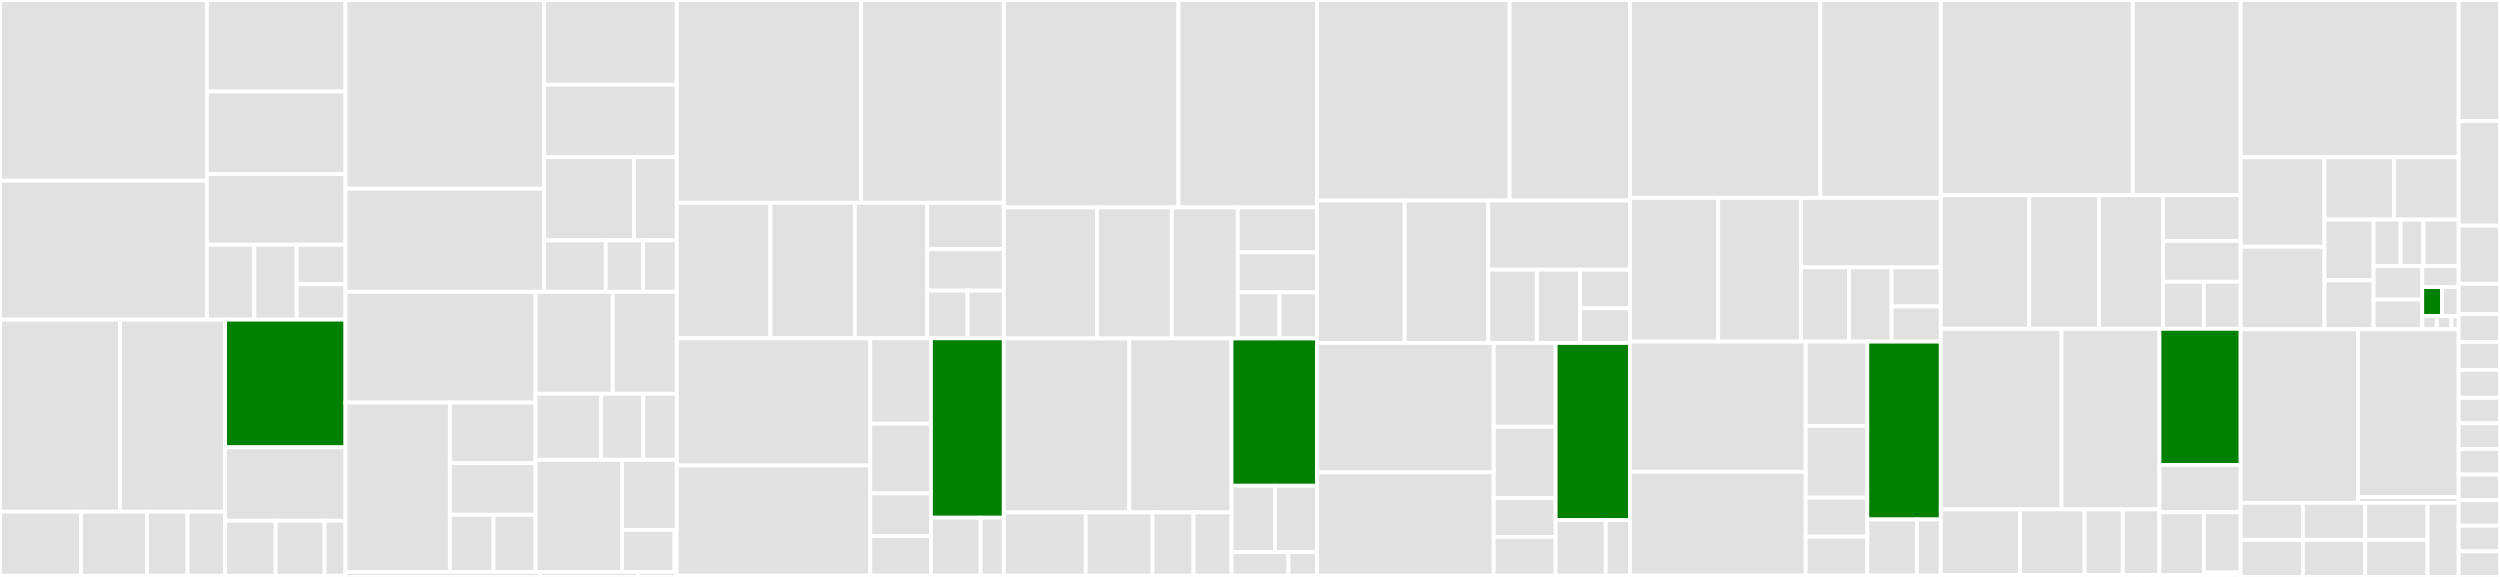 <svg baseProfile="full" width="650" height="150" viewBox="0 0 650 150" version="1.1"
xmlns="http://www.w3.org/2000/svg" xmlns:ev="http://www.w3.org/2001/xml-events"
xmlns:xlink="http://www.w3.org/1999/xlink">

<rect x="0" y="0" width="650" height="150" fill="#333333" stroke="none"/>

<style>rect.s{mask:url(#mask);}</style>
<defs>
  <pattern id="white" width="4" height="4" patternUnits="userSpaceOnUse" patternTransform="rotate(45)">
    <rect width="2" height="2" transform="translate(0,0)" fill="white"></rect>
  </pattern>
  <mask id="mask">
    <rect x="0" y="0" width="100%" height="100%" fill="url(#white)"></rect>
  </mask>
</defs>

<rect x="0" y="0" width="53.786" height="46.985" fill="#e1e1e1" stroke="white" stroke-width="1" class=" tooltipped" data-content="helper/impls/helper-impl-17/src/main/java/com/linkedin/avroutil1/compatibility/avro17/codec/BinaryDecoder.java"><title>helper/impls/helper-impl-17/src/main/java/com/linkedin/avroutil1/compatibility/avro17/codec/BinaryDecoder.java</title></rect>
<rect x="0" y="46.985" width="53.786" height="36.115" fill="#e1e1e1" stroke="white" stroke-width="1" class=" tooltipped" data-content="helper/impls/helper-impl-17/src/main/java/com/linkedin/avroutil1/compatibility/avro17/codec/CompatibleJsonDecoder.java"><title>helper/impls/helper-impl-17/src/main/java/com/linkedin/avroutil1/compatibility/avro17/codec/CompatibleJsonDecoder.java</title></rect>
<rect x="53.786" y="0" width="36.04" height="23.794" fill="#e1e1e1" stroke="white" stroke-width="1" class=" tooltipped" data-content="helper/impls/helper-impl-17/src/main/java/com/linkedin/avroutil1/compatibility/avro17/codec/CompatibleJsonEncoder.java"><title>helper/impls/helper-impl-17/src/main/java/com/linkedin/avroutil1/compatibility/avro17/codec/CompatibleJsonEncoder.java</title></rect>
<rect x="53.786" y="23.794" width="36.04" height="21.451" fill="#e1e1e1" stroke="white" stroke-width="1" class=" tooltipped" data-content="helper/impls/helper-impl-17/src/main/java/com/linkedin/avroutil1/compatibility/avro17/codec/ResolvingDecoder.java"><title>helper/impls/helper-impl-17/src/main/java/com/linkedin/avroutil1/compatibility/avro17/codec/ResolvingDecoder.java</title></rect>
<rect x="53.786" y="45.245" width="36.04" height="18.387" fill="#e1e1e1" stroke="white" stroke-width="1" class=" tooltipped" data-content="helper/impls/helper-impl-17/src/main/java/com/linkedin/avroutil1/compatibility/avro17/codec/ValidatingDecoder.java"><title>helper/impls/helper-impl-17/src/main/java/com/linkedin/avroutil1/compatibility/avro17/codec/ValidatingDecoder.java</title></rect>
<rect x="53.786" y="63.632" width="12.347" height="19.468" fill="#e1e1e1" stroke="white" stroke-width="1" class=" tooltipped" data-content="helper/impls/helper-impl-17/src/main/java/com/linkedin/avroutil1/compatibility/avro17/codec/BoundedMemoryDecoder.java"><title>helper/impls/helper-impl-17/src/main/java/com/linkedin/avroutil1/compatibility/avro17/codec/BoundedMemoryDecoder.java</title></rect>
<rect x="66.133" y="63.632" width="11.012" height="19.468" fill="#e1e1e1" stroke="white" stroke-width="1" class=" tooltipped" data-content="helper/impls/helper-impl-17/src/main/java/com/linkedin/avroutil1/compatibility/avro17/codec/ParsingDecoder.java"><title>helper/impls/helper-impl-17/src/main/java/com/linkedin/avroutil1/compatibility/avro17/codec/ParsingDecoder.java</title></rect>
<rect x="77.145" y="63.632" width="12.681" height="10.246" fill="#e1e1e1" stroke="white" stroke-width="1" class=" tooltipped" data-content="helper/impls/helper-impl-17/src/main/java/com/linkedin/avroutil1/compatibility/avro17/codec/CachedResolvingDecoder.java"><title>helper/impls/helper-impl-17/src/main/java/com/linkedin/avroutil1/compatibility/avro17/codec/CachedResolvingDecoder.java</title></rect>
<rect x="77.145" y="73.879" width="12.681" height="9.222" fill="#e1e1e1" stroke="white" stroke-width="1" class=" tooltipped" data-content="helper/impls/helper-impl-17/src/main/java/com/linkedin/avroutil1/compatibility/avro17/codec/ParsingEncoder.java"><title>helper/impls/helper-impl-17/src/main/java/com/linkedin/avroutil1/compatibility/avro17/codec/ParsingEncoder.java</title></rect>
<rect x="0" y="83.1" width="31.21" height="49.958" fill="#e1e1e1" stroke="white" stroke-width="1" class=" tooltipped" data-content="helper/impls/helper-impl-17/src/main/java/com/linkedin/avroutil1/compatibility/avro17/parsing/ResolvingGrammarGenerator.java"><title>helper/impls/helper-impl-17/src/main/java/com/linkedin/avroutil1/compatibility/avro17/parsing/ResolvingGrammarGenerator.java</title></rect>
<rect x="31.21" y="83.1" width="27.308" height="49.958" fill="#e1e1e1" stroke="white" stroke-width="1" class=" tooltipped" data-content="helper/impls/helper-impl-17/src/main/java/com/linkedin/avroutil1/compatibility/avro17/parsing/Symbol.java"><title>helper/impls/helper-impl-17/src/main/java/com/linkedin/avroutil1/compatibility/avro17/parsing/Symbol.java</title></rect>
<rect x="0" y="133.058" width="21.067" height="16.653" fill="#e1e1e1" stroke="white" stroke-width="1" class=" tooltipped" data-content="helper/impls/helper-impl-17/src/main/java/com/linkedin/avroutil1/compatibility/avro17/parsing/Parser.java"><title>helper/impls/helper-impl-17/src/main/java/com/linkedin/avroutil1/compatibility/avro17/parsing/Parser.java</title></rect>
<rect x="21.067" y="133.058" width="17.165" height="16.653" fill="#e1e1e1" stroke="white" stroke-width="1" class=" tooltipped" data-content="helper/impls/helper-impl-17/src/main/java/com/linkedin/avroutil1/compatibility/avro17/parsing/ValidatingGrammarGenerator.java"><title>helper/impls/helper-impl-17/src/main/java/com/linkedin/avroutil1/compatibility/avro17/parsing/ValidatingGrammarGenerator.java</title></rect>
<rect x="38.232" y="133.058" width="10.533" height="16.653" fill="#e1e1e1" stroke="white" stroke-width="1" class=" tooltipped" data-content="helper/impls/helper-impl-17/src/main/java/com/linkedin/avroutil1/compatibility/avro17/parsing/JsonGrammarGenerator.java"><title>helper/impls/helper-impl-17/src/main/java/com/linkedin/avroutil1/compatibility/avro17/parsing/JsonGrammarGenerator.java</title></rect>
<rect x="48.765" y="133.058" width="9.753" height="16.653" fill="#e1e1e1" stroke="white" stroke-width="1" class=" tooltipped" data-content="helper/impls/helper-impl-17/src/main/java/com/linkedin/avroutil1/compatibility/avro17/parsing/SkipParser.java"><title>helper/impls/helper-impl-17/src/main/java/com/linkedin/avroutil1/compatibility/avro17/parsing/SkipParser.java</title></rect>
<rect x="58.518" y="83.1" width="31.307" height="33.201" fill="green" stroke="white" stroke-width="1" class=" tooltipped" data-content="helper/impls/helper-impl-17/src/main/java/com/linkedin/avroutil1/compatibility/avro17/Avro17Adapter.java"><title>helper/impls/helper-impl-17/src/main/java/com/linkedin/avroutil1/compatibility/avro17/Avro17Adapter.java</title></rect>
<rect x="58.518" y="116.302" width="31.307" height="19.091" fill="#e1e1e1" stroke="white" stroke-width="1" class=" tooltipped" data-content="helper/impls/helper-impl-17/src/main/java/com/linkedin/avroutil1/compatibility/avro17/Avro17Utils.java"><title>helper/impls/helper-impl-17/src/main/java/com/linkedin/avroutil1/compatibility/avro17/Avro17Utils.java</title></rect>
<rect x="58.518" y="135.393" width="13.158" height="14.318" fill="#e1e1e1" stroke="white" stroke-width="1" class=" tooltipped" data-content="helper/impls/helper-impl-17/src/main/java/com/linkedin/avroutil1/compatibility/avro17/backports/Avro17DefaultValuesCache.java"><title>helper/impls/helper-impl-17/src/main/java/com/linkedin/avroutil1/compatibility/avro17/backports/Avro17DefaultValuesCache.java</title></rect>
<rect x="71.676" y="135.393" width="12.704" height="14.318" fill="#e1e1e1" stroke="white" stroke-width="1" class=" tooltipped" data-content="helper/impls/helper-impl-17/src/main/java/com/linkedin/avroutil1/compatibility/avro17/FieldBuilder17.java"><title>helper/impls/helper-impl-17/src/main/java/com/linkedin/avroutil1/compatibility/avro17/FieldBuilder17.java</title></rect>
<rect x="84.381" y="135.393" width="5.445" height="14.318" fill="#e1e1e1" stroke="white" stroke-width="1" class=" tooltipped" data-content="helper/impls/helper-impl-17/src/main/java/com/linkedin/avroutil1/compatibility/avro17/SchemaBuilder17.java"><title>helper/impls/helper-impl-17/src/main/java/com/linkedin/avroutil1/compatibility/avro17/SchemaBuilder17.java</title></rect>
<rect x="0" y="149.711" width="89.825" height="0.289" fill="#e1e1e1" stroke="white" stroke-width="1" class=" tooltipped" data-content="helper/impls/helper-impl-17/src/main/java/org/apache/avro/io/Avro17BinaryDecoderAccessUtil.java"><title>helper/impls/helper-impl-17/src/main/java/org/apache/avro/io/Avro17BinaryDecoderAccessUtil.java</title></rect>
<rect x="89.825" y="0" width="51.635" height="49.068" fill="#e1e1e1" stroke="white" stroke-width="1" class=" tooltipped" data-content="helper/impls/helper-impl-14/src/main/java/com/linkedin/avroutil1/compatibility/avro14/codec/BinaryDecoder.java"><title>helper/impls/helper-impl-14/src/main/java/com/linkedin/avroutil1/compatibility/avro14/codec/BinaryDecoder.java</title></rect>
<rect x="89.825" y="49.068" width="51.635" height="26.799" fill="#e1e1e1" stroke="white" stroke-width="1" class=" tooltipped" data-content="helper/impls/helper-impl-14/src/main/java/com/linkedin/avroutil1/compatibility/avro14/codec/CompatibleJsonDecoder.java"><title>helper/impls/helper-impl-14/src/main/java/com/linkedin/avroutil1/compatibility/avro14/codec/CompatibleJsonDecoder.java</title></rect>
<rect x="141.46" y="0" width="34.509" height="22.026" fill="#e1e1e1" stroke="white" stroke-width="1" class=" tooltipped" data-content="helper/impls/helper-impl-14/src/main/java/com/linkedin/avroutil1/compatibility/avro14/codec/CompatibleJsonEncoder.java"><title>helper/impls/helper-impl-14/src/main/java/com/linkedin/avroutil1/compatibility/avro14/codec/CompatibleJsonEncoder.java</title></rect>
<rect x="141.46" y="22.026" width="34.509" height="18.826" fill="#e1e1e1" stroke="white" stroke-width="1" class=" tooltipped" data-content="helper/impls/helper-impl-14/src/main/java/com/linkedin/avroutil1/compatibility/avro14/codec/ValidatingDecoder.java"><title>helper/impls/helper-impl-14/src/main/java/com/linkedin/avroutil1/compatibility/avro14/codec/ValidatingDecoder.java</title></rect>
<rect x="141.46" y="40.852" width="23.406" height="21.649" fill="#e1e1e1" stroke="white" stroke-width="1" class=" tooltipped" data-content="helper/impls/helper-impl-14/src/main/java/com/linkedin/avroutil1/compatibility/avro14/codec/ResolvingDecoder.java"><title>helper/impls/helper-impl-14/src/main/java/com/linkedin/avroutil1/compatibility/avro14/codec/ResolvingDecoder.java</title></rect>
<rect x="164.867" y="40.852" width="11.103" height="21.649" fill="#e1e1e1" stroke="white" stroke-width="1" class=" tooltipped" data-content="helper/impls/helper-impl-14/src/main/java/com/linkedin/avroutil1/compatibility/avro14/codec/BoundedMemoryDecoder.java"><title>helper/impls/helper-impl-14/src/main/java/com/linkedin/avroutil1/compatibility/avro14/codec/BoundedMemoryDecoder.java</title></rect>
<rect x="141.46" y="62.501" width="16.039" height="13.366" fill="#e1e1e1" stroke="white" stroke-width="1" class=" tooltipped" data-content="helper/impls/helper-impl-14/src/main/java/com/linkedin/avroutil1/compatibility/avro14/codec/ParsingDecoder.java"><title>helper/impls/helper-impl-14/src/main/java/com/linkedin/avroutil1/compatibility/avro14/codec/ParsingDecoder.java</title></rect>
<rect x="157.5" y="62.501" width="9.721" height="13.366" fill="#e1e1e1" stroke="white" stroke-width="1" class=" tooltipped" data-content="helper/impls/helper-impl-14/src/main/java/com/linkedin/avroutil1/compatibility/avro14/codec/CachedResolvingDecoder.java"><title>helper/impls/helper-impl-14/src/main/java/com/linkedin/avroutil1/compatibility/avro14/codec/CachedResolvingDecoder.java</title></rect>
<rect x="167.221" y="62.501" width="8.749" height="13.366" fill="#e1e1e1" stroke="white" stroke-width="1" class=" tooltipped" data-content="helper/impls/helper-impl-14/src/main/java/com/linkedin/avroutil1/compatibility/avro14/codec/ParsingEncoder.java"><title>helper/impls/helper-impl-14/src/main/java/com/linkedin/avroutil1/compatibility/avro14/codec/ParsingEncoder.java</title></rect>
<rect x="89.825" y="75.867" width="49.404" height="28.798" fill="#e1e1e1" stroke="white" stroke-width="1" class=" tooltipped" data-content="helper/impls/helper-impl-14/src/main/java/com/linkedin/avroutil1/compatibility/avro14/parsing/ResolvingGrammarGenerator.java"><title>helper/impls/helper-impl-14/src/main/java/com/linkedin/avroutil1/compatibility/avro14/parsing/ResolvingGrammarGenerator.java</title></rect>
<rect x="89.825" y="104.666" width="27.135" height="44.052" fill="#e1e1e1" stroke="white" stroke-width="1" class=" tooltipped" data-content="helper/impls/helper-impl-14/src/main/java/com/linkedin/avroutil1/compatibility/avro14/parsing/Symbol.java"><title>helper/impls/helper-impl-14/src/main/java/com/linkedin/avroutil1/compatibility/avro14/parsing/Symbol.java</title></rect>
<rect x="116.96" y="104.666" width="22.268" height="15.754" fill="#e1e1e1" stroke="white" stroke-width="1" class=" tooltipped" data-content="helper/impls/helper-impl-14/src/main/java/com/linkedin/avroutil1/compatibility/avro14/parsing/Parser.java"><title>helper/impls/helper-impl-14/src/main/java/com/linkedin/avroutil1/compatibility/avro14/parsing/Parser.java</title></rect>
<rect x="116.96" y="120.419" width="22.268" height="13.42" fill="#e1e1e1" stroke="white" stroke-width="1" class=" tooltipped" data-content="helper/impls/helper-impl-14/src/main/java/com/linkedin/avroutil1/compatibility/avro14/parsing/ValidatingGrammarGenerator.java"><title>helper/impls/helper-impl-14/src/main/java/com/linkedin/avroutil1/compatibility/avro14/parsing/ValidatingGrammarGenerator.java</title></rect>
<rect x="116.96" y="133.839" width="11.353" height="14.879" fill="#e1e1e1" stroke="white" stroke-width="1" class=" tooltipped" data-content="helper/impls/helper-impl-14/src/main/java/com/linkedin/avroutil1/compatibility/avro14/parsing/JsonGrammarGenerator.java"><title>helper/impls/helper-impl-14/src/main/java/com/linkedin/avroutil1/compatibility/avro14/parsing/JsonGrammarGenerator.java</title></rect>
<rect x="128.313" y="133.839" width="10.916" height="14.879" fill="#e1e1e1" stroke="white" stroke-width="1" class=" tooltipped" data-content="helper/impls/helper-impl-14/src/main/java/com/linkedin/avroutil1/compatibility/avro14/parsing/SkipParser.java"><title>helper/impls/helper-impl-14/src/main/java/com/linkedin/avroutil1/compatibility/avro14/parsing/SkipParser.java</title></rect>
<rect x="139.229" y="75.867" width="20.085" height="26.523" fill="#e1e1e1" stroke="white" stroke-width="1" class=" tooltipped" data-content="helper/impls/helper-impl-14/src/main/java/com/linkedin/avroutil1/compatibility/avro14/backports/Avro18BufferedBinaryEncoder.java"><title>helper/impls/helper-impl-14/src/main/java/com/linkedin/avroutil1/compatibility/avro14/backports/Avro18BufferedBinaryEncoder.java</title></rect>
<rect x="159.314" y="75.867" width="16.656" height="26.523" fill="#e1e1e1" stroke="white" stroke-width="1" class=" tooltipped" data-content="helper/impls/helper-impl-14/src/main/java/com/linkedin/avroutil1/compatibility/avro14/backports/Avro18BinaryData.java"><title>helper/impls/helper-impl-14/src/main/java/com/linkedin/avroutil1/compatibility/avro14/backports/Avro18BinaryData.java</title></rect>
<rect x="139.229" y="102.391" width="17.045" height="17.152" fill="#e1e1e1" stroke="white" stroke-width="1" class=" tooltipped" data-content="helper/impls/helper-impl-14/src/main/java/com/linkedin/avroutil1/compatibility/avro14/backports/Avro18BinaryEncoder.java"><title>helper/impls/helper-impl-14/src/main/java/com/linkedin/avroutil1/compatibility/avro14/backports/Avro18BinaryEncoder.java</title></rect>
<rect x="156.274" y="102.391" width="10.984" height="17.152" fill="#e1e1e1" stroke="white" stroke-width="1" class=" tooltipped" data-content="helper/impls/helper-impl-14/src/main/java/com/linkedin/avroutil1/compatibility/avro14/backports/Avro14DefaultValuesCache.java"><title>helper/impls/helper-impl-14/src/main/java/com/linkedin/avroutil1/compatibility/avro14/backports/Avro14DefaultValuesCache.java</title></rect>
<rect x="167.258" y="102.391" width="8.712" height="17.152" fill="#e1e1e1" stroke="white" stroke-width="1" class=" tooltipped" data-content="helper/impls/helper-impl-14/src/main/java/com/linkedin/avroutil1/compatibility/avro14/backports/Avro18GenericData.java"><title>helper/impls/helper-impl-14/src/main/java/com/linkedin/avroutil1/compatibility/avro14/backports/Avro18GenericData.java</title></rect>
<rect x="139.229" y="119.542" width="22.49" height="29.176" fill="#e1e1e1" stroke="white" stroke-width="1" class=" tooltipped" data-content="helper/impls/helper-impl-14/src/main/java/com/linkedin/avroutil1/compatibility/avro14/Avro14Adapter.java"><title>helper/impls/helper-impl-14/src/main/java/com/linkedin/avroutil1/compatibility/avro14/Avro14Adapter.java</title></rect>
<rect x="161.719" y="119.542" width="14.251" height="18.235" fill="#e1e1e1" stroke="white" stroke-width="1" class=" tooltipped" data-content="helper/impls/helper-impl-14/src/main/java/com/linkedin/avroutil1/compatibility/avro14/FieldBuilder14.java"><title>helper/impls/helper-impl-14/src/main/java/com/linkedin/avroutil1/compatibility/avro14/FieldBuilder14.java</title></rect>
<rect x="161.719" y="137.777" width="13.657" height="10.941" fill="#e1e1e1" stroke="white" stroke-width="1" class=" tooltipped" data-content="helper/impls/helper-impl-14/src/main/java/com/linkedin/avroutil1/compatibility/avro14/SchemaBuilder14.java"><title>helper/impls/helper-impl-14/src/main/java/com/linkedin/avroutil1/compatibility/avro14/SchemaBuilder14.java</title></rect>
<rect x="175.376" y="137.777" width="0.594" height="10.941" fill="#e1e1e1" stroke="white" stroke-width="1" class=" tooltipped" data-content="helper/impls/helper-impl-14/src/main/java/com/linkedin/avroutil1/compatibility/avro14/Avro14SpecificDatumReaderAccessUtil.java"><title>helper/impls/helper-impl-14/src/main/java/com/linkedin/avroutil1/compatibility/avro14/Avro14SpecificDatumReaderAccessUtil.java</title></rect>
<rect x="89.825" y="148.718" width="50.673" height="1.282" fill="#e1e1e1" stroke="white" stroke-width="1" class=" tooltipped" data-content="helper/impls/helper-impl-14/src/main/java/org/apache/avro/Avro14SchemaAccessUtil.java"><title>helper/impls/helper-impl-14/src/main/java/org/apache/avro/Avro14SchemaAccessUtil.java</title></rect>
<rect x="140.498" y="148.718" width="25.336" height="1.282" fill="#e1e1e1" stroke="white" stroke-width="1" class=" tooltipped" data-content="helper/impls/helper-impl-14/src/main/java/org/apache/avro/io/Avro14BinaryDecoderAccessUtil.java"><title>helper/impls/helper-impl-14/src/main/java/org/apache/avro/io/Avro14BinaryDecoderAccessUtil.java</title></rect>
<rect x="165.835" y="148.718" width="10.135" height="1.282" fill="#e1e1e1" stroke="white" stroke-width="1" class=" tooltipped" data-content="helper/impls/helper-impl-14/src/main/java/org/apache/avro/io/parsing/Avro14ResolvingGrammarGeneratorAccessUtil.java"><title>helper/impls/helper-impl-14/src/main/java/org/apache/avro/io/parsing/Avro14ResolvingGrammarGeneratorAccessUtil.java</title></rect>
<rect x="175.969" y="0" width="47.93" height="52.725" fill="#e1e1e1" stroke="white" stroke-width="1" class=" tooltipped" data-content="helper/impls/helper-impl-18/src/main/java/com/linkedin/avroutil1/compatibility/avro18/codec/BinaryDecoder.java"><title>helper/impls/helper-impl-18/src/main/java/com/linkedin/avroutil1/compatibility/avro18/codec/BinaryDecoder.java</title></rect>
<rect x="223.9" y="0" width="37.088" height="52.725" fill="#e1e1e1" stroke="white" stroke-width="1" class=" tooltipped" data-content="helper/impls/helper-impl-18/src/main/java/com/linkedin/avroutil1/compatibility/avro18/codec/CompatibleJsonDecoder.java"><title>helper/impls/helper-impl-18/src/main/java/com/linkedin/avroutil1/compatibility/avro18/codec/CompatibleJsonDecoder.java</title></rect>
<rect x="175.969" y="52.725" width="24.344" height="35.227" fill="#e1e1e1" stroke="white" stroke-width="1" class=" tooltipped" data-content="helper/impls/helper-impl-18/src/main/java/com/linkedin/avroutil1/compatibility/avro18/codec/CompatibleJsonEncoder.java"><title>helper/impls/helper-impl-18/src/main/java/com/linkedin/avroutil1/compatibility/avro18/codec/CompatibleJsonEncoder.java</title></rect>
<rect x="200.313" y="52.725" width="21.946" height="35.227" fill="#e1e1e1" stroke="white" stroke-width="1" class=" tooltipped" data-content="helper/impls/helper-impl-18/src/main/java/com/linkedin/avroutil1/compatibility/avro18/codec/ResolvingDecoder.java"><title>helper/impls/helper-impl-18/src/main/java/com/linkedin/avroutil1/compatibility/avro18/codec/ResolvingDecoder.java</title></rect>
<rect x="222.259" y="52.725" width="18.811" height="35.227" fill="#e1e1e1" stroke="white" stroke-width="1" class=" tooltipped" data-content="helper/impls/helper-impl-18/src/main/java/com/linkedin/avroutil1/compatibility/avro18/codec/ValidatingDecoder.java"><title>helper/impls/helper-impl-18/src/main/java/com/linkedin/avroutil1/compatibility/avro18/codec/ValidatingDecoder.java</title></rect>
<rect x="241.07" y="52.725" width="19.917" height="12.068" fill="#e1e1e1" stroke="white" stroke-width="1" class=" tooltipped" data-content="helper/impls/helper-impl-18/src/main/java/com/linkedin/avroutil1/compatibility/avro18/codec/BoundedMemoryDecoder.java"><title>helper/impls/helper-impl-18/src/main/java/com/linkedin/avroutil1/compatibility/avro18/codec/BoundedMemoryDecoder.java</title></rect>
<rect x="241.07" y="64.794" width="19.917" height="10.764" fill="#e1e1e1" stroke="white" stroke-width="1" class=" tooltipped" data-content="helper/impls/helper-impl-18/src/main/java/com/linkedin/avroutil1/compatibility/avro18/codec/ParsingDecoder.java"><title>helper/impls/helper-impl-18/src/main/java/com/linkedin/avroutil1/compatibility/avro18/codec/ParsingDecoder.java</title></rect>
<rect x="241.07" y="75.558" width="10.483" height="12.395" fill="#e1e1e1" stroke="white" stroke-width="1" class=" tooltipped" data-content="helper/impls/helper-impl-18/src/main/java/com/linkedin/avroutil1/compatibility/avro18/codec/CachedResolvingDecoder.java"><title>helper/impls/helper-impl-18/src/main/java/com/linkedin/avroutil1/compatibility/avro18/codec/CachedResolvingDecoder.java</title></rect>
<rect x="251.553" y="75.558" width="9.435" height="12.395" fill="#e1e1e1" stroke="white" stroke-width="1" class=" tooltipped" data-content="helper/impls/helper-impl-18/src/main/java/com/linkedin/avroutil1/compatibility/avro18/codec/ParsingEncoder.java"><title>helper/impls/helper-impl-18/src/main/java/com/linkedin/avroutil1/compatibility/avro18/codec/ParsingEncoder.java</title></rect>
<rect x="175.969" y="87.952" width="50.295" height="33.067" fill="#e1e1e1" stroke="white" stroke-width="1" class=" tooltipped" data-content="helper/impls/helper-impl-18/src/main/java/com/linkedin/avroutil1/compatibility/avro18/parsing/ResolvingGrammarGenerator.java"><title>helper/impls/helper-impl-18/src/main/java/com/linkedin/avroutil1/compatibility/avro18/parsing/ResolvingGrammarGenerator.java</title></rect>
<rect x="175.969" y="121.019" width="50.295" height="28.675" fill="#e1e1e1" stroke="white" stroke-width="1" class=" tooltipped" data-content="helper/impls/helper-impl-18/src/main/java/com/linkedin/avroutil1/compatibility/avro18/parsing/Symbol.java"><title>helper/impls/helper-impl-18/src/main/java/com/linkedin/avroutil1/compatibility/avro18/parsing/Symbol.java</title></rect>
<rect x="226.265" y="87.952" width="15.783" height="22.227" fill="#e1e1e1" stroke="white" stroke-width="1" class=" tooltipped" data-content="helper/impls/helper-impl-18/src/main/java/com/linkedin/avroutil1/compatibility/avro18/parsing/Parser.java"><title>helper/impls/helper-impl-18/src/main/java/com/linkedin/avroutil1/compatibility/avro18/parsing/Parser.java</title></rect>
<rect x="226.265" y="110.179" width="15.783" height="18.111" fill="#e1e1e1" stroke="white" stroke-width="1" class=" tooltipped" data-content="helper/impls/helper-impl-18/src/main/java/com/linkedin/avroutil1/compatibility/avro18/parsing/ValidatingGrammarGenerator.java"><title>helper/impls/helper-impl-18/src/main/java/com/linkedin/avroutil1/compatibility/avro18/parsing/ValidatingGrammarGenerator.java</title></rect>
<rect x="226.265" y="128.29" width="15.783" height="11.114" fill="#e1e1e1" stroke="white" stroke-width="1" class=" tooltipped" data-content="helper/impls/helper-impl-18/src/main/java/com/linkedin/avroutil1/compatibility/avro18/parsing/JsonGrammarGenerator.java"><title>helper/impls/helper-impl-18/src/main/java/com/linkedin/avroutil1/compatibility/avro18/parsing/JsonGrammarGenerator.java</title></rect>
<rect x="226.265" y="139.404" width="15.783" height="10.29" fill="#e1e1e1" stroke="white" stroke-width="1" class=" tooltipped" data-content="helper/impls/helper-impl-18/src/main/java/com/linkedin/avroutil1/compatibility/avro18/parsing/SkipParser.java"><title>helper/impls/helper-impl-18/src/main/java/com/linkedin/avroutil1/compatibility/avro18/parsing/SkipParser.java</title></rect>
<rect x="242.048" y="87.952" width="18.94" height="46.65" fill="green" stroke="white" stroke-width="1" class=" tooltipped" data-content="helper/impls/helper-impl-18/src/main/java/com/linkedin/avroutil1/compatibility/avro18/Avro18Adapter.java"><title>helper/impls/helper-impl-18/src/main/java/com/linkedin/avroutil1/compatibility/avro18/Avro18Adapter.java</title></rect>
<rect x="242.048" y="134.602" width="12.913" height="15.093" fill="#e1e1e1" stroke="white" stroke-width="1" class=" tooltipped" data-content="helper/impls/helper-impl-18/src/main/java/com/linkedin/avroutil1/compatibility/avro18/FieldBuilder18.java"><title>helper/impls/helper-impl-18/src/main/java/com/linkedin/avroutil1/compatibility/avro18/FieldBuilder18.java</title></rect>
<rect x="254.961" y="134.602" width="6.026" height="15.093" fill="#e1e1e1" stroke="white" stroke-width="1" class=" tooltipped" data-content="helper/impls/helper-impl-18/src/main/java/com/linkedin/avroutil1/compatibility/avro18/SchemaBuilder18.java"><title>helper/impls/helper-impl-18/src/main/java/com/linkedin/avroutil1/compatibility/avro18/SchemaBuilder18.java</title></rect>
<rect x="175.969" y="149.694" width="85.018" height="0.306" fill="#e1e1e1" stroke="white" stroke-width="1" class=" tooltipped" data-content="helper/impls/helper-impl-18/src/main/java/org/apache/avro/io/Avro18BinaryDecoderAccessUtil.java"><title>helper/impls/helper-impl-18/src/main/java/org/apache/avro/io/Avro18BinaryDecoderAccessUtil.java</title></rect>
<rect x="260.987" y="0" width="45.409" height="53.936" fill="#e1e1e1" stroke="white" stroke-width="1" class=" tooltipped" data-content="helper/impls/helper-impl-16/src/main/java/com/linkedin/avroutil1/compatibility/avro16/codec/BinaryDecoder.java"><title>helper/impls/helper-impl-16/src/main/java/com/linkedin/avroutil1/compatibility/avro16/codec/BinaryDecoder.java</title></rect>
<rect x="306.397" y="0" width="36.014" height="53.936" fill="#e1e1e1" stroke="white" stroke-width="1" class=" tooltipped" data-content="helper/impls/helper-impl-16/src/main/java/com/linkedin/avroutil1/compatibility/avro16/codec/CompatibleJsonDecoder.java"><title>helper/impls/helper-impl-16/src/main/java/com/linkedin/avroutil1/compatibility/avro16/codec/CompatibleJsonDecoder.java</title></rect>
<rect x="260.987" y="53.936" width="24.217" height="34.069" fill="#e1e1e1" stroke="white" stroke-width="1" class=" tooltipped" data-content="helper/impls/helper-impl-16/src/main/java/com/linkedin/avroutil1/compatibility/avro16/codec/CompatibleJsonEncoder.java"><title>helper/impls/helper-impl-16/src/main/java/com/linkedin/avroutil1/compatibility/avro16/codec/CompatibleJsonEncoder.java</title></rect>
<rect x="285.205" y="53.936" width="19.45" height="34.069" fill="#e1e1e1" stroke="white" stroke-width="1" class=" tooltipped" data-content="helper/impls/helper-impl-16/src/main/java/com/linkedin/avroutil1/compatibility/avro16/codec/ValidatingDecoder.java"><title>helper/impls/helper-impl-16/src/main/java/com/linkedin/avroutil1/compatibility/avro16/codec/ValidatingDecoder.java</title></rect>
<rect x="304.655" y="53.936" width="17.162" height="34.069" fill="#e1e1e1" stroke="white" stroke-width="1" class=" tooltipped" data-content="helper/impls/helper-impl-16/src/main/java/com/linkedin/avroutil1/compatibility/avro16/codec/ResolvingDecoder.java"><title>helper/impls/helper-impl-16/src/main/java/com/linkedin/avroutil1/compatibility/avro16/codec/ResolvingDecoder.java</title></rect>
<rect x="321.817" y="53.936" width="20.594" height="11.672" fill="#e1e1e1" stroke="white" stroke-width="1" class=" tooltipped" data-content="helper/impls/helper-impl-16/src/main/java/com/linkedin/avroutil1/compatibility/avro16/codec/BoundedMemoryDecoder.java"><title>helper/impls/helper-impl-16/src/main/java/com/linkedin/avroutil1/compatibility/avro16/codec/BoundedMemoryDecoder.java</title></rect>
<rect x="321.817" y="65.608" width="20.594" height="10.41" fill="#e1e1e1" stroke="white" stroke-width="1" class=" tooltipped" data-content="helper/impls/helper-impl-16/src/main/java/com/linkedin/avroutil1/compatibility/avro16/codec/ParsingDecoder.java"><title>helper/impls/helper-impl-16/src/main/java/com/linkedin/avroutil1/compatibility/avro16/codec/ParsingDecoder.java</title></rect>
<rect x="321.817" y="76.018" width="10.839" height="11.987" fill="#e1e1e1" stroke="white" stroke-width="1" class=" tooltipped" data-content="helper/impls/helper-impl-16/src/main/java/com/linkedin/avroutil1/compatibility/avro16/codec/CachedResolvingDecoder.java"><title>helper/impls/helper-impl-16/src/main/java/com/linkedin/avroutil1/compatibility/avro16/codec/CachedResolvingDecoder.java</title></rect>
<rect x="332.656" y="76.018" width="9.755" height="11.987" fill="#e1e1e1" stroke="white" stroke-width="1" class=" tooltipped" data-content="helper/impls/helper-impl-16/src/main/java/com/linkedin/avroutil1/compatibility/avro16/codec/ParsingEncoder.java"><title>helper/impls/helper-impl-16/src/main/java/com/linkedin/avroutil1/compatibility/avro16/codec/ParsingEncoder.java</title></rect>
<rect x="260.987" y="88.005" width="32.616" height="45.214" fill="#e1e1e1" stroke="white" stroke-width="1" class=" tooltipped" data-content="helper/impls/helper-impl-16/src/main/java/com/linkedin/avroutil1/compatibility/avro16/parsing/ResolvingGrammarGenerator.java"><title>helper/impls/helper-impl-16/src/main/java/com/linkedin/avroutil1/compatibility/avro16/parsing/ResolvingGrammarGenerator.java</title></rect>
<rect x="293.604" y="88.005" width="26.582" height="45.214" fill="#e1e1e1" stroke="white" stroke-width="1" class=" tooltipped" data-content="helper/impls/helper-impl-16/src/main/java/com/linkedin/avroutil1/compatibility/avro16/parsing/Symbol.java"><title>helper/impls/helper-impl-16/src/main/java/com/linkedin/avroutil1/compatibility/avro16/parsing/Symbol.java</title></rect>
<rect x="260.987" y="133.219" width="21.311" height="16.461" fill="#e1e1e1" stroke="white" stroke-width="1" class=" tooltipped" data-content="helper/impls/helper-impl-16/src/main/java/com/linkedin/avroutil1/compatibility/avro16/parsing/Parser.java"><title>helper/impls/helper-impl-16/src/main/java/com/linkedin/avroutil1/compatibility/avro16/parsing/Parser.java</title></rect>
<rect x="282.299" y="133.219" width="17.365" height="16.461" fill="#e1e1e1" stroke="white" stroke-width="1" class=" tooltipped" data-content="helper/impls/helper-impl-16/src/main/java/com/linkedin/avroutil1/compatibility/avro16/parsing/ValidatingGrammarGenerator.java"><title>helper/impls/helper-impl-16/src/main/java/com/linkedin/avroutil1/compatibility/avro16/parsing/ValidatingGrammarGenerator.java</title></rect>
<rect x="299.663" y="133.219" width="10.656" height="16.461" fill="#e1e1e1" stroke="white" stroke-width="1" class=" tooltipped" data-content="helper/impls/helper-impl-16/src/main/java/com/linkedin/avroutil1/compatibility/avro16/parsing/JsonGrammarGenerator.java"><title>helper/impls/helper-impl-16/src/main/java/com/linkedin/avroutil1/compatibility/avro16/parsing/JsonGrammarGenerator.java</title></rect>
<rect x="310.319" y="133.219" width="9.866" height="16.461" fill="#e1e1e1" stroke="white" stroke-width="1" class=" tooltipped" data-content="helper/impls/helper-impl-16/src/main/java/com/linkedin/avroutil1/compatibility/avro16/parsing/SkipParser.java"><title>helper/impls/helper-impl-16/src/main/java/com/linkedin/avroutil1/compatibility/avro16/parsing/SkipParser.java</title></rect>
<rect x="320.185" y="88.005" width="22.225" height="38.291" fill="green" stroke="white" stroke-width="1" class=" tooltipped" data-content="helper/impls/helper-impl-16/src/main/java/com/linkedin/avroutil1/compatibility/avro16/Avro16Adapter.java"><title>helper/impls/helper-impl-16/src/main/java/com/linkedin/avroutil1/compatibility/avro16/Avro16Adapter.java</title></rect>
<rect x="320.185" y="126.297" width="11.301" height="17.246" fill="#e1e1e1" stroke="white" stroke-width="1" class=" tooltipped" data-content="helper/impls/helper-impl-16/src/main/java/com/linkedin/avroutil1/compatibility/avro16/FieldBuilder16.java"><title>helper/impls/helper-impl-16/src/main/java/com/linkedin/avroutil1/compatibility/avro16/FieldBuilder16.java</title></rect>
<rect x="331.486" y="126.297" width="10.924" height="17.246" fill="#e1e1e1" stroke="white" stroke-width="1" class=" tooltipped" data-content="helper/impls/helper-impl-16/src/main/java/com/linkedin/avroutil1/compatibility/avro16/backports/Avro16DefaultValuesCache.java"><title>helper/impls/helper-impl-16/src/main/java/com/linkedin/avroutil1/compatibility/avro16/backports/Avro16DefaultValuesCache.java</title></rect>
<rect x="320.185" y="143.543" width="14.817" height="6.138" fill="#e1e1e1" stroke="white" stroke-width="1" class=" tooltipped" data-content="helper/impls/helper-impl-16/src/main/java/com/linkedin/avroutil1/compatibility/avro16/SchemaBuilder16.java"><title>helper/impls/helper-impl-16/src/main/java/com/linkedin/avroutil1/compatibility/avro16/SchemaBuilder16.java</title></rect>
<rect x="335.002" y="143.543" width="7.408" height="6.138" fill="#e1e1e1" stroke="white" stroke-width="1" class=" tooltipped" data-content="helper/impls/helper-impl-16/src/main/java/com/linkedin/avroutil1/compatibility/avro16/Avro16RecordBuilderBaseAccessUtil.java"><title>helper/impls/helper-impl-16/src/main/java/com/linkedin/avroutil1/compatibility/avro16/Avro16RecordBuilderBaseAccessUtil.java</title></rect>
<rect x="260.987" y="149.681" width="81.423" height="0.319" fill="#e1e1e1" stroke="white" stroke-width="1" class=" tooltipped" data-content="helper/impls/helper-impl-16/src/main/java/org/apache/avro/io/Avro16BinaryDecoderAccessUtil.java"><title>helper/impls/helper-impl-16/src/main/java/org/apache/avro/io/Avro16BinaryDecoderAccessUtil.java</title></rect>
<rect x="342.411" y="0" width="50.099" height="52.129" fill="#e1e1e1" stroke="white" stroke-width="1" class=" tooltipped" data-content="helper/impls/helper-impl-19/src/main/java/com/linkedin/avroutil1/compatibility/avro19/codec/BinaryDecoder.java"><title>helper/impls/helper-impl-19/src/main/java/com/linkedin/avroutil1/compatibility/avro19/codec/BinaryDecoder.java</title></rect>
<rect x="392.51" y="0" width="31.281" height="52.129" fill="#e1e1e1" stroke="white" stroke-width="1" class=" tooltipped" data-content="helper/impls/helper-impl-19/src/main/java/com/linkedin/avroutil1/compatibility/avro19/codec/CompatibleJsonDecoder.java"><title>helper/impls/helper-impl-19/src/main/java/com/linkedin/avroutil1/compatibility/avro19/codec/CompatibleJsonDecoder.java</title></rect>
<rect x="342.411" y="52.129" width="22.8" height="37.041" fill="#e1e1e1" stroke="white" stroke-width="1" class=" tooltipped" data-content="helper/impls/helper-impl-19/src/main/java/com/linkedin/avroutil1/compatibility/avro19/codec/CompatibleJsonEncoder.java"><title>helper/impls/helper-impl-19/src/main/java/com/linkedin/avroutil1/compatibility/avro19/codec/CompatibleJsonEncoder.java</title></rect>
<rect x="365.211" y="52.129" width="21.748" height="37.041" fill="#e1e1e1" stroke="white" stroke-width="1" class=" tooltipped" data-content="helper/impls/helper-impl-19/src/main/java/com/linkedin/avroutil1/compatibility/avro19/codec/ResolvingDecoder.java"><title>helper/impls/helper-impl-19/src/main/java/com/linkedin/avroutil1/compatibility/avro19/codec/ResolvingDecoder.java</title></rect>
<rect x="386.959" y="52.129" width="36.831" height="17.991" fill="#e1e1e1" stroke="white" stroke-width="1" class=" tooltipped" data-content="helper/impls/helper-impl-19/src/main/java/com/linkedin/avroutil1/compatibility/avro19/codec/ValidatingDecoder.java"><title>helper/impls/helper-impl-19/src/main/java/com/linkedin/avroutil1/compatibility/avro19/codec/ValidatingDecoder.java</title></rect>
<rect x="386.959" y="70.12" width="12.618" height="19.05" fill="#e1e1e1" stroke="white" stroke-width="1" class=" tooltipped" data-content="helper/impls/helper-impl-19/src/main/java/com/linkedin/avroutil1/compatibility/avro19/codec/BoundedMemoryDecoder.java"><title>helper/impls/helper-impl-19/src/main/java/com/linkedin/avroutil1/compatibility/avro19/codec/BoundedMemoryDecoder.java</title></rect>
<rect x="399.577" y="70.12" width="11.254" height="19.05" fill="#e1e1e1" stroke="white" stroke-width="1" class=" tooltipped" data-content="helper/impls/helper-impl-19/src/main/java/com/linkedin/avroutil1/compatibility/avro19/codec/ParsingDecoder.java"><title>helper/impls/helper-impl-19/src/main/java/com/linkedin/avroutil1/compatibility/avro19/codec/ParsingDecoder.java</title></rect>
<rect x="410.831" y="70.12" width="12.959" height="10.026" fill="#e1e1e1" stroke="white" stroke-width="1" class=" tooltipped" data-content="helper/impls/helper-impl-19/src/main/java/com/linkedin/avroutil1/compatibility/avro19/codec/CachedResolvingDecoder.java"><title>helper/impls/helper-impl-19/src/main/java/com/linkedin/avroutil1/compatibility/avro19/codec/CachedResolvingDecoder.java</title></rect>
<rect x="410.831" y="80.146" width="12.959" height="9.024" fill="#e1e1e1" stroke="white" stroke-width="1" class=" tooltipped" data-content="helper/impls/helper-impl-19/src/main/java/com/linkedin/avroutil1/compatibility/avro19/codec/ParsingEncoder.java"><title>helper/impls/helper-impl-19/src/main/java/com/linkedin/avroutil1/compatibility/avro19/codec/ParsingEncoder.java</title></rect>
<rect x="342.411" y="89.17" width="45.951" height="33.649" fill="#e1e1e1" stroke="white" stroke-width="1" class=" tooltipped" data-content="helper/impls/helper-impl-19/src/main/java/com/linkedin/avroutil1/compatibility/avro19/parsing/Symbol.java"><title>helper/impls/helper-impl-19/src/main/java/com/linkedin/avroutil1/compatibility/avro19/parsing/Symbol.java</title></rect>
<rect x="342.411" y="122.818" width="45.951" height="26.862" fill="#e1e1e1" stroke="white" stroke-width="1" class=" tooltipped" data-content="helper/impls/helper-impl-19/src/main/java/com/linkedin/avroutil1/compatibility/avro19/parsing/ResolvingGrammarGenerator.java"><title>helper/impls/helper-impl-19/src/main/java/com/linkedin/avroutil1/compatibility/avro19/parsing/ResolvingGrammarGenerator.java</title></rect>
<rect x="388.361" y="89.17" width="16.104" height="21.784" fill="#e1e1e1" stroke="white" stroke-width="1" class=" tooltipped" data-content="helper/impls/helper-impl-19/src/main/java/com/linkedin/avroutil1/compatibility/avro19/parsing/Parser.java"><title>helper/impls/helper-impl-19/src/main/java/com/linkedin/avroutil1/compatibility/avro19/parsing/Parser.java</title></rect>
<rect x="388.361" y="110.954" width="16.104" height="18.557" fill="#e1e1e1" stroke="white" stroke-width="1" class=" tooltipped" data-content="helper/impls/helper-impl-19/src/main/java/com/linkedin/avroutil1/compatibility/avro19/parsing/ValidatingGrammarGenerator.java"><title>helper/impls/helper-impl-19/src/main/java/com/linkedin/avroutil1/compatibility/avro19/parsing/ValidatingGrammarGenerator.java</title></rect>
<rect x="388.361" y="129.51" width="16.104" height="10.085" fill="#e1e1e1" stroke="white" stroke-width="1" class=" tooltipped" data-content="helper/impls/helper-impl-19/src/main/java/com/linkedin/avroutil1/compatibility/avro19/parsing/SkipParser.java"><title>helper/impls/helper-impl-19/src/main/java/com/linkedin/avroutil1/compatibility/avro19/parsing/SkipParser.java</title></rect>
<rect x="388.361" y="139.596" width="16.104" height="10.085" fill="#e1e1e1" stroke="white" stroke-width="1" class=" tooltipped" data-content="helper/impls/helper-impl-19/src/main/java/com/linkedin/avroutil1/compatibility/avro19/parsing/JsonGrammarGenerator.java"><title>helper/impls/helper-impl-19/src/main/java/com/linkedin/avroutil1/compatibility/avro19/parsing/JsonGrammarGenerator.java</title></rect>
<rect x="404.466" y="89.17" width="19.325" height="46.056" fill="green" stroke="white" stroke-width="1" class=" tooltipped" data-content="helper/impls/helper-impl-19/src/main/java/com/linkedin/avroutil1/compatibility/avro19/Avro19Adapter.java"><title>helper/impls/helper-impl-19/src/main/java/com/linkedin/avroutil1/compatibility/avro19/Avro19Adapter.java</title></rect>
<rect x="404.466" y="135.225" width="13.033" height="14.455" fill="#e1e1e1" stroke="white" stroke-width="1" class=" tooltipped" data-content="helper/impls/helper-impl-19/src/main/java/com/linkedin/avroutil1/compatibility/avro19/FieldBuilder19.java"><title>helper/impls/helper-impl-19/src/main/java/com/linkedin/avroutil1/compatibility/avro19/FieldBuilder19.java</title></rect>
<rect x="417.499" y="135.225" width="6.292" height="14.455" fill="#e1e1e1" stroke="white" stroke-width="1" class=" tooltipped" data-content="helper/impls/helper-impl-19/src/main/java/com/linkedin/avroutil1/compatibility/avro19/SchemaBuilder19.java"><title>helper/impls/helper-impl-19/src/main/java/com/linkedin/avroutil1/compatibility/avro19/SchemaBuilder19.java</title></rect>
<rect x="342.411" y="149.681" width="81.38" height="0.319" fill="#e1e1e1" stroke="white" stroke-width="1" class=" tooltipped" data-content="helper/impls/helper-impl-19/src/main/java/org/apache/avro/io/Avro19BinaryDecoderAccessUtil.java"><title>helper/impls/helper-impl-19/src/main/java/org/apache/avro/io/Avro19BinaryDecoderAccessUtil.java</title></rect>
<rect x="423.791" y="0" width="49.5" height="51.447" fill="#e1e1e1" stroke="white" stroke-width="1" class=" tooltipped" data-content="helper/impls/helper-impl-110/src/main/java/com/linkedin/avroutil1/compatibility/avro110/codec/BinaryDecoder.java"><title>helper/impls/helper-impl-110/src/main/java/com/linkedin/avroutil1/compatibility/avro110/codec/BinaryDecoder.java</title></rect>
<rect x="473.291" y="0" width="31.317" height="51.447" fill="#e1e1e1" stroke="white" stroke-width="1" class=" tooltipped" data-content="helper/impls/helper-impl-110/src/main/java/com/linkedin/avroutil1/compatibility/avro110/codec/CompatibleJsonDecoder.java"><title>helper/impls/helper-impl-110/src/main/java/com/linkedin/avroutil1/compatibility/avro110/codec/CompatibleJsonDecoder.java</title></rect>
<rect x="423.791" y="51.447" width="22.942" height="37.379" fill="#e1e1e1" stroke="white" stroke-width="1" class=" tooltipped" data-content="helper/impls/helper-impl-110/src/main/java/com/linkedin/avroutil1/compatibility/avro110/codec/CompatibleJsonEncoder.java"><title>helper/impls/helper-impl-110/src/main/java/com/linkedin/avroutil1/compatibility/avro110/codec/CompatibleJsonEncoder.java</title></rect>
<rect x="446.732" y="51.447" width="21.551" height="37.379" fill="#e1e1e1" stroke="white" stroke-width="1" class=" tooltipped" data-content="helper/impls/helper-impl-110/src/main/java/com/linkedin/avroutil1/compatibility/avro110/codec/ResolvingDecoder.java"><title>helper/impls/helper-impl-110/src/main/java/com/linkedin/avroutil1/compatibility/avro110/codec/ResolvingDecoder.java</title></rect>
<rect x="468.283" y="51.447" width="36.324" height="18.064" fill="#e1e1e1" stroke="white" stroke-width="1" class=" tooltipped" data-content="helper/impls/helper-impl-110/src/main/java/com/linkedin/avroutil1/compatibility/avro110/codec/ValidatingDecoder.java"><title>helper/impls/helper-impl-110/src/main/java/com/linkedin/avroutil1/compatibility/avro110/codec/ValidatingDecoder.java</title></rect>
<rect x="468.283" y="69.511" width="12.444" height="19.316" fill="#e1e1e1" stroke="white" stroke-width="1" class=" tooltipped" data-content="helper/impls/helper-impl-110/src/main/java/com/linkedin/avroutil1/compatibility/avro110/codec/BoundedMemoryDecoder.java"><title>helper/impls/helper-impl-110/src/main/java/com/linkedin/avroutil1/compatibility/avro110/codec/BoundedMemoryDecoder.java</title></rect>
<rect x="480.728" y="69.511" width="11.099" height="19.316" fill="#e1e1e1" stroke="white" stroke-width="1" class=" tooltipped" data-content="helper/impls/helper-impl-110/src/main/java/com/linkedin/avroutil1/compatibility/avro110/codec/ParsingDecoder.java"><title>helper/impls/helper-impl-110/src/main/java/com/linkedin/avroutil1/compatibility/avro110/codec/ParsingDecoder.java</title></rect>
<rect x="491.827" y="69.511" width="12.781" height="10.166" fill="#e1e1e1" stroke="white" stroke-width="1" class=" tooltipped" data-content="helper/impls/helper-impl-110/src/main/java/com/linkedin/avroutil1/compatibility/avro110/codec/CachedResolvingDecoder.java"><title>helper/impls/helper-impl-110/src/main/java/com/linkedin/avroutil1/compatibility/avro110/codec/CachedResolvingDecoder.java</title></rect>
<rect x="491.827" y="79.677" width="12.781" height="9.15" fill="#e1e1e1" stroke="white" stroke-width="1" class=" tooltipped" data-content="helper/impls/helper-impl-110/src/main/java/com/linkedin/avroutil1/compatibility/avro110/codec/ParsingEncoder.java"><title>helper/impls/helper-impl-110/src/main/java/com/linkedin/avroutil1/compatibility/avro110/codec/ParsingEncoder.java</title></rect>
<rect x="423.791" y="88.826" width="45.693" height="33.838" fill="#e1e1e1" stroke="white" stroke-width="1" class=" tooltipped" data-content="helper/impls/helper-impl-110/src/main/java/com/linkedin/avroutil1/compatibility/avro110/parsing/Symbol.java"><title>helper/impls/helper-impl-110/src/main/java/com/linkedin/avroutil1/compatibility/avro110/parsing/Symbol.java</title></rect>
<rect x="423.791" y="122.665" width="45.693" height="27.014" fill="#e1e1e1" stroke="white" stroke-width="1" class=" tooltipped" data-content="helper/impls/helper-impl-110/src/main/java/com/linkedin/avroutil1/compatibility/avro110/parsing/ResolvingGrammarGenerator.java"><title>helper/impls/helper-impl-110/src/main/java/com/linkedin/avroutil1/compatibility/avro110/parsing/ResolvingGrammarGenerator.java</title></rect>
<rect x="469.484" y="88.826" width="16.014" height="21.907" fill="#e1e1e1" stroke="white" stroke-width="1" class=" tooltipped" data-content="helper/impls/helper-impl-110/src/main/java/com/linkedin/avroutil1/compatibility/avro110/parsing/Parser.java"><title>helper/impls/helper-impl-110/src/main/java/com/linkedin/avroutil1/compatibility/avro110/parsing/Parser.java</title></rect>
<rect x="469.484" y="110.733" width="16.014" height="18.661" fill="#e1e1e1" stroke="white" stroke-width="1" class=" tooltipped" data-content="helper/impls/helper-impl-110/src/main/java/com/linkedin/avroutil1/compatibility/avro110/parsing/ValidatingGrammarGenerator.java"><title>helper/impls/helper-impl-110/src/main/java/com/linkedin/avroutil1/compatibility/avro110/parsing/ValidatingGrammarGenerator.java</title></rect>
<rect x="469.484" y="129.394" width="16.014" height="10.142" fill="#e1e1e1" stroke="white" stroke-width="1" class=" tooltipped" data-content="helper/impls/helper-impl-110/src/main/java/com/linkedin/avroutil1/compatibility/avro110/parsing/SkipParser.java"><title>helper/impls/helper-impl-110/src/main/java/com/linkedin/avroutil1/compatibility/avro110/parsing/SkipParser.java</title></rect>
<rect x="469.484" y="139.536" width="16.014" height="10.142" fill="#e1e1e1" stroke="white" stroke-width="1" class=" tooltipped" data-content="helper/impls/helper-impl-110/src/main/java/com/linkedin/avroutil1/compatibility/avro110/parsing/JsonGrammarGenerator.java"><title>helper/impls/helper-impl-110/src/main/java/com/linkedin/avroutil1/compatibility/avro110/parsing/JsonGrammarGenerator.java</title></rect>
<rect x="485.498" y="88.826" width="19.11" height="46.234" fill="green" stroke="white" stroke-width="1" class=" tooltipped" data-content="helper/impls/helper-impl-110/src/main/java/com/linkedin/avroutil1/compatibility/avro110/Avro110Adapter.java"><title>helper/impls/helper-impl-110/src/main/java/com/linkedin/avroutil1/compatibility/avro110/Avro110Adapter.java</title></rect>
<rect x="485.498" y="135.06" width="12.888" height="14.618" fill="#e1e1e1" stroke="white" stroke-width="1" class=" tooltipped" data-content="helper/impls/helper-impl-110/src/main/java/com/linkedin/avroutil1/compatibility/avro110/FieldBuilder110.java"><title>helper/impls/helper-impl-110/src/main/java/com/linkedin/avroutil1/compatibility/avro110/FieldBuilder110.java</title></rect>
<rect x="498.386" y="135.06" width="6.222" height="14.618" fill="#e1e1e1" stroke="white" stroke-width="1" class=" tooltipped" data-content="helper/impls/helper-impl-110/src/main/java/com/linkedin/avroutil1/compatibility/avro110/SchemaBuilder110.java"><title>helper/impls/helper-impl-110/src/main/java/com/linkedin/avroutil1/compatibility/avro110/SchemaBuilder110.java</title></rect>
<rect x="423.791" y="149.678" width="80.817" height="0.322" fill="#e1e1e1" stroke="white" stroke-width="1" class=" tooltipped" data-content="helper/impls/helper-impl-110/src/main/java/org/apache/avro/io/Avro110BinaryDecoderAccessUtil.java"><title>helper/impls/helper-impl-110/src/main/java/org/apache/avro/io/Avro110BinaryDecoderAccessUtil.java</title></rect>
<rect x="504.608" y="0" width="49.924" height="50.75" fill="#e1e1e1" stroke="white" stroke-width="1" class=" tooltipped" data-content="helper/impls/helper-impl-15/src/main/java/com/linkedin/avroutil1/compatibility/avro15/codec/BinaryDecoder.java"><title>helper/impls/helper-impl-15/src/main/java/com/linkedin/avroutil1/compatibility/avro15/codec/BinaryDecoder.java</title></rect>
<rect x="554.532" y="0" width="28.034" height="50.75" fill="#e1e1e1" stroke="white" stroke-width="1" class=" tooltipped" data-content="helper/impls/helper-impl-15/src/main/java/com/linkedin/avroutil1/compatibility/avro15/codec/CompatibleJsonDecoder.java"><title>helper/impls/helper-impl-15/src/main/java/com/linkedin/avroutil1/compatibility/avro15/codec/CompatibleJsonDecoder.java</title></rect>
<rect x="504.608" y="50.75" width="22.995" height="34.75" fill="#e1e1e1" stroke="white" stroke-width="1" class=" tooltipped" data-content="helper/impls/helper-impl-15/src/main/java/com/linkedin/avroutil1/compatibility/avro15/codec/CompatibleJsonEncoder.java"><title>helper/impls/helper-impl-15/src/main/java/com/linkedin/avroutil1/compatibility/avro15/codec/CompatibleJsonEncoder.java</title></rect>
<rect x="527.602" y="50.75" width="18.134" height="34.75" fill="#e1e1e1" stroke="white" stroke-width="1" class=" tooltipped" data-content="helper/impls/helper-impl-15/src/main/java/com/linkedin/avroutil1/compatibility/avro15/codec/ValidatingDecoder.java"><title>helper/impls/helper-impl-15/src/main/java/com/linkedin/avroutil1/compatibility/avro15/codec/ValidatingDecoder.java</title></rect>
<rect x="545.737" y="50.75" width="16.639" height="34.75" fill="#e1e1e1" stroke="white" stroke-width="1" class=" tooltipped" data-content="helper/impls/helper-impl-15/src/main/java/com/linkedin/avroutil1/compatibility/avro15/codec/ResolvingDecoder.java"><title>helper/impls/helper-impl-15/src/main/java/com/linkedin/avroutil1/compatibility/avro15/codec/ResolvingDecoder.java</title></rect>
<rect x="562.375" y="50.75" width="20.191" height="11.905" fill="#e1e1e1" stroke="white" stroke-width="1" class=" tooltipped" data-content="helper/impls/helper-impl-15/src/main/java/com/linkedin/avroutil1/compatibility/avro15/codec/BoundedMemoryDecoder.java"><title>helper/impls/helper-impl-15/src/main/java/com/linkedin/avroutil1/compatibility/avro15/codec/BoundedMemoryDecoder.java</title></rect>
<rect x="562.375" y="62.655" width="20.191" height="10.618" fill="#e1e1e1" stroke="white" stroke-width="1" class=" tooltipped" data-content="helper/impls/helper-impl-15/src/main/java/com/linkedin/avroutil1/compatibility/avro15/codec/ParsingDecoder.java"><title>helper/impls/helper-impl-15/src/main/java/com/linkedin/avroutil1/compatibility/avro15/codec/ParsingDecoder.java</title></rect>
<rect x="562.375" y="73.273" width="10.627" height="12.227" fill="#e1e1e1" stroke="white" stroke-width="1" class=" tooltipped" data-content="helper/impls/helper-impl-15/src/main/java/com/linkedin/avroutil1/compatibility/avro15/codec/CachedResolvingDecoder.java"><title>helper/impls/helper-impl-15/src/main/java/com/linkedin/avroutil1/compatibility/avro15/codec/CachedResolvingDecoder.java</title></rect>
<rect x="573.002" y="73.273" width="9.564" height="12.227" fill="#e1e1e1" stroke="white" stroke-width="1" class=" tooltipped" data-content="helper/impls/helper-impl-15/src/main/java/com/linkedin/avroutil1/compatibility/avro15/codec/ParsingEncoder.java"><title>helper/impls/helper-impl-15/src/main/java/com/linkedin/avroutil1/compatibility/avro15/codec/ParsingEncoder.java</title></rect>
<rect x="504.608" y="85.5" width="31.396" height="46.971" fill="#e1e1e1" stroke="white" stroke-width="1" class=" tooltipped" data-content="helper/impls/helper-impl-15/src/main/java/com/linkedin/avroutil1/compatibility/avro15/parsing/ResolvingGrammarGenerator.java"><title>helper/impls/helper-impl-15/src/main/java/com/linkedin/avroutil1/compatibility/avro15/parsing/ResolvingGrammarGenerator.java</title></rect>
<rect x="536.004" y="85.5" width="25.449" height="46.971" fill="#e1e1e1" stroke="white" stroke-width="1" class=" tooltipped" data-content="helper/impls/helper-impl-15/src/main/java/com/linkedin/avroutil1/compatibility/avro15/parsing/Symbol.java"><title>helper/impls/helper-impl-15/src/main/java/com/linkedin/avroutil1/compatibility/avro15/parsing/Symbol.java</title></rect>
<rect x="504.608" y="132.471" width="20.601" height="17.029" fill="#e1e1e1" stroke="white" stroke-width="1" class=" tooltipped" data-content="helper/impls/helper-impl-15/src/main/java/com/linkedin/avroutil1/compatibility/avro15/parsing/Parser.java"><title>helper/impls/helper-impl-15/src/main/java/com/linkedin/avroutil1/compatibility/avro15/parsing/Parser.java</title></rect>
<rect x="525.209" y="132.471" width="16.786" height="17.029" fill="#e1e1e1" stroke="white" stroke-width="1" class=" tooltipped" data-content="helper/impls/helper-impl-15/src/main/java/com/linkedin/avroutil1/compatibility/avro15/parsing/ValidatingGrammarGenerator.java"><title>helper/impls/helper-impl-15/src/main/java/com/linkedin/avroutil1/compatibility/avro15/parsing/ValidatingGrammarGenerator.java</title></rect>
<rect x="541.995" y="132.471" width="9.919" height="17.029" fill="#e1e1e1" stroke="white" stroke-width="1" class=" tooltipped" data-content="helper/impls/helper-impl-15/src/main/java/com/linkedin/avroutil1/compatibility/avro15/parsing/JsonGrammarGenerator.java"><title>helper/impls/helper-impl-15/src/main/java/com/linkedin/avroutil1/compatibility/avro15/parsing/JsonGrammarGenerator.java</title></rect>
<rect x="551.915" y="132.471" width="9.538" height="17.029" fill="#e1e1e1" stroke="white" stroke-width="1" class=" tooltipped" data-content="helper/impls/helper-impl-15/src/main/java/com/linkedin/avroutil1/compatibility/avro15/parsing/SkipParser.java"><title>helper/impls/helper-impl-15/src/main/java/com/linkedin/avroutil1/compatibility/avro15/parsing/SkipParser.java</title></rect>
<rect x="561.452" y="85.5" width="21.114" height="35.385" fill="green" stroke="white" stroke-width="1" class=" tooltipped" data-content="helper/impls/helper-impl-15/src/main/java/com/linkedin/avroutil1/compatibility/avro15/Avro15Adapter.java"><title>helper/impls/helper-impl-15/src/main/java/com/linkedin/avroutil1/compatibility/avro15/Avro15Adapter.java</title></rect>
<rect x="561.452" y="120.885" width="21.114" height="12.308" fill="#e1e1e1" stroke="white" stroke-width="1" class=" tooltipped" data-content="helper/impls/helper-impl-15/src/main/java/com/linkedin/avroutil1/compatibility/avro15/FieldBuilder15.java"><title>helper/impls/helper-impl-15/src/main/java/com/linkedin/avroutil1/compatibility/avro15/FieldBuilder15.java</title></rect>
<rect x="561.452" y="133.192" width="11.553" height="16.308" fill="#e1e1e1" stroke="white" stroke-width="1" class=" tooltipped" data-content="helper/impls/helper-impl-15/src/main/java/com/linkedin/avroutil1/compatibility/avro15/backports/Avro15DefaultValuesCache.java"><title>helper/impls/helper-impl-15/src/main/java/com/linkedin/avroutil1/compatibility/avro15/backports/Avro15DefaultValuesCache.java</title></rect>
<rect x="573.005" y="133.192" width="9.561" height="15.628" fill="#e1e1e1" stroke="white" stroke-width="1" class=" tooltipped" data-content="helper/impls/helper-impl-15/src/main/java/com/linkedin/avroutil1/compatibility/avro15/SchemaBuilder15.java"><title>helper/impls/helper-impl-15/src/main/java/com/linkedin/avroutil1/compatibility/avro15/SchemaBuilder15.java</title></rect>
<rect x="573.005" y="148.821" width="9.561" height="0.679" fill="#e1e1e1" stroke="white" stroke-width="1" class=" tooltipped" data-content="helper/impls/helper-impl-15/src/main/java/com/linkedin/avroutil1/compatibility/avro15/Avro15SpecificDatumReaderAccessUtil.java"><title>helper/impls/helper-impl-15/src/main/java/com/linkedin/avroutil1/compatibility/avro15/Avro15SpecificDatumReaderAccessUtil.java</title></rect>
<rect x="504.608" y="149.5" width="51.972" height="0.5" fill="#e1e1e1" stroke="white" stroke-width="1" class=" tooltipped" data-content="helper/impls/helper-impl-15/src/main/java/org/apache/avro/io/Avro15BinaryDecoderAccessUtil.java"><title>helper/impls/helper-impl-15/src/main/java/org/apache/avro/io/Avro15BinaryDecoderAccessUtil.java</title></rect>
<rect x="556.58" y="149.5" width="25.986" height="0.5" fill="#e1e1e1" stroke="white" stroke-width="1" class=" tooltipped" data-content="helper/impls/helper-impl-15/src/main/java/org/apache/avro/io/parsing/Avro15ResolvingGrammarGeneratorAccessUtil.java"><title>helper/impls/helper-impl-15/src/main/java/org/apache/avro/io/parsing/Avro15ResolvingGrammarGeneratorAccessUtil.java</title></rect>
<rect x="582.566" y="0" width="56.693" height="40.909" fill="#e1e1e1" stroke="white" stroke-width="1" class=" tooltipped" data-content="helper/helper-common/src/main/java/com/linkedin/avroutil1/compatibility/CodeTransformations.java"><title>helper/helper-common/src/main/java/com/linkedin/avroutil1/compatibility/CodeTransformations.java</title></rect>
<rect x="582.566" y="40.909" width="21.805" height="23.239" fill="#e1e1e1" stroke="white" stroke-width="1" class=" tooltipped" data-content="helper/helper-common/src/main/java/com/linkedin/avroutil1/compatibility/SchemaValidator.java"><title>helper/helper-common/src/main/java/com/linkedin/avroutil1/compatibility/SchemaValidator.java</title></rect>
<rect x="582.566" y="64.148" width="21.805" height="21.451" fill="#e1e1e1" stroke="white" stroke-width="1" class=" tooltipped" data-content="helper/helper-common/src/main/java/com/linkedin/avroutil1/compatibility/SchemaNormalization.java"><title>helper/helper-common/src/main/java/com/linkedin/avroutil1/compatibility/SchemaNormalization.java</title></rect>
<rect x="604.371" y="40.909" width="18.046" height="16.2" fill="#e1e1e1" stroke="white" stroke-width="1" class=" tooltipped" data-content="helper/helper-common/src/main/java/com/linkedin/avroutil1/compatibility/AbstractSchemaBuilder.java"><title>helper/helper-common/src/main/java/com/linkedin/avroutil1/compatibility/AbstractSchemaBuilder.java</title></rect>
<rect x="622.417" y="40.909" width="16.843" height="16.2" fill="#e1e1e1" stroke="white" stroke-width="1" class=" tooltipped" data-content="helper/helper-common/src/main/java/com/linkedin/avroutil1/compatibility/AvroSchemaUtil.java"><title>helper/helper-common/src/main/java/com/linkedin/avroutil1/compatibility/AvroSchemaUtil.java</title></rect>
<rect x="604.371" y="57.109" width="12.769" height="15.771" fill="#e1e1e1" stroke="white" stroke-width="1" class=" tooltipped" data-content="helper/helper-common/src/main/java/com/linkedin/avroutil1/compatibility/Jackson1Utils.java"><title>helper/helper-common/src/main/java/com/linkedin/avroutil1/compatibility/Jackson1Utils.java</title></rect>
<rect x="604.371" y="72.881" width="12.769" height="12.719" fill="#e1e1e1" stroke="white" stroke-width="1" class=" tooltipped" data-content="helper/helper-common/src/main/java/com/linkedin/avroutil1/compatibility/TemplateUtil.java"><title>helper/helper-common/src/main/java/com/linkedin/avroutil1/compatibility/TemplateUtil.java</title></rect>
<rect x="617.14" y="57.109" width="7.013" height="12.042" fill="#e1e1e1" stroke="white" stroke-width="1" class=" tooltipped" data-content="helper/helper-common/src/main/java/com/linkedin/avroutil1/compatibility/backports/ObjectOutputToOutputStreamAdapter.java"><title>helper/helper-common/src/main/java/com/linkedin/avroutil1/compatibility/backports/ObjectOutputToOutputStreamAdapter.java</title></rect>
<rect x="624.154" y="57.109" width="5.934" height="12.042" fill="#e1e1e1" stroke="white" stroke-width="1" class=" tooltipped" data-content="helper/helper-common/src/main/java/com/linkedin/avroutil1/compatibility/backports/ObjectInputToInputStreamAdapter.java"><title>helper/helper-common/src/main/java/com/linkedin/avroutil1/compatibility/backports/ObjectInputToInputStreamAdapter.java</title></rect>
<rect x="630.088" y="57.109" width="9.171" height="12.042" fill="#e1e1e1" stroke="white" stroke-width="1" class=" tooltipped" data-content="helper/helper-common/src/main/java/com/linkedin/avroutil1/compatibility/AvroVersion.java"><title>helper/helper-common/src/main/java/com/linkedin/avroutil1/compatibility/AvroVersion.java</title></rect>
<rect x="617.14" y="69.152" width="12.639" height="8.738" fill="#e1e1e1" stroke="white" stroke-width="1" class=" tooltipped" data-content="helper/helper-common/src/main/java/com/linkedin/avroutil1/compatibility/AvroGeneratedSourceCode.java"><title>helper/helper-common/src/main/java/com/linkedin/avroutil1/compatibility/AvroGeneratedSourceCode.java</title></rect>
<rect x="617.14" y="77.89" width="12.639" height="7.71" fill="#e1e1e1" stroke="white" stroke-width="1" class=" tooltipped" data-content="helper/helper-common/src/main/java/com/linkedin/avroutil1/compatibility/SchemaParseConfiguration.java"><title>helper/helper-common/src/main/java/com/linkedin/avroutil1/compatibility/SchemaParseConfiguration.java</title></rect>
<rect x="629.78" y="69.152" width="9.479" height="5.483" fill="#e1e1e1" stroke="white" stroke-width="1" class=" tooltipped" data-content="helper/helper-common/src/main/java/com/linkedin/avroutil1/compatibility/SchemaParseResult.java"><title>helper/helper-common/src/main/java/com/linkedin/avroutil1/compatibility/SchemaParseResult.java</title></rect>
<rect x="629.78" y="74.634" width="5.171" height="7.539" fill="green" stroke="white" stroke-width="1" class=" tooltipped" data-content="helper/helper-common/src/main/java/com/linkedin/avroutil1/compatibility/ExceptionUtils.java"><title>helper/helper-common/src/main/java/com/linkedin/avroutil1/compatibility/ExceptionUtils.java</title></rect>
<rect x="634.95" y="74.634" width="4.309" height="7.539" fill="#e1e1e1" stroke="white" stroke-width="1" class=" tooltipped" data-content="helper/helper-common/src/main/java/com/linkedin/avroutil1/compatibility/CodeGenerationConfig.java"><title>helper/helper-common/src/main/java/com/linkedin/avroutil1/compatibility/CodeGenerationConfig.java</title></rect>
<rect x="629.78" y="82.173" width="3.792" height="3.427" fill="#e1e1e1" stroke="white" stroke-width="1" class=" tooltipped" data-content="helper/helper-common/src/main/java/com/linkedin/avroutil1/compatibility/SchemaVisitor.java"><title>helper/helper-common/src/main/java/com/linkedin/avroutil1/compatibility/SchemaVisitor.java</title></rect>
<rect x="633.571" y="82.173" width="3.792" height="3.427" fill="#e1e1e1" stroke="white" stroke-width="1" class=" tooltipped" data-content="helper/helper-common/src/main/java/com/linkedin/avroutil1/compatibility/StringRepresentation.java"><title>helper/helper-common/src/main/java/com/linkedin/avroutil1/compatibility/StringRepresentation.java</title></rect>
<rect x="637.363" y="82.173" width="1.896" height="3.427" fill="#e1e1e1" stroke="white" stroke-width="1" class=" tooltipped" data-content="helper/helper-common/src/main/java/com/linkedin/avroutil1/compatibility/SkipDecoder.java"><title>helper/helper-common/src/main/java/com/linkedin/avroutil1/compatibility/SkipDecoder.java</title></rect>
<rect x="582.566" y="85.6" width="30.505" height="45.149" fill="#e1e1e1" stroke="white" stroke-width="1" class=" tooltipped" data-content="helper/helper/src/main/java/com/linkedin/avroutil1/compatibility/AvroSchemaVerifier.java"><title>helper/helper/src/main/java/com/linkedin/avroutil1/compatibility/AvroSchemaVerifier.java</title></rect>
<rect x="613.071" y="85.6" width="26.188" height="43.661" fill="#e1e1e1" stroke="white" stroke-width="1" class=" tooltipped" data-content="helper/helper/src/main/java/com/linkedin/avroutil1/compatibility/AvroCompatibilityHelper.java"><title>helper/helper/src/main/java/com/linkedin/avroutil1/compatibility/AvroCompatibilityHelper.java</title></rect>
<rect x="613.071" y="129.26" width="26.188" height="1.488" fill="#e1e1e1" stroke="white" stroke-width="1" class=" tooltipped" data-content="helper/helper/src/main/java/com/linkedin/avroutil1/compatibility/AvroIncompatibleSchemaException.java"><title>helper/helper/src/main/java/com/linkedin/avroutil1/compatibility/AvroIncompatibleSchemaException.java</title></rect>
<rect x="582.566" y="130.749" width="16.198" height="9.626" fill="#e1e1e1" stroke="white" stroke-width="1" class=" tooltipped" data-content="helper/tests/codegen-14/src/main/java/com/linkedin/avroutil1/compatibility/avro14/Generate14TestResources.java"><title>helper/tests/codegen-14/src/main/java/com/linkedin/avroutil1/compatibility/avro14/Generate14TestResources.java</title></rect>
<rect x="582.566" y="140.374" width="16.198" height="9.626" fill="#e1e1e1" stroke="white" stroke-width="1" class=" tooltipped" data-content="helper/tests/codegen-15/src/main/java/com/linkedin/avroutil1/compatibility/avro15/Generate15TestResources.java"><title>helper/tests/codegen-15/src/main/java/com/linkedin/avroutil1/compatibility/avro15/Generate15TestResources.java</title></rect>
<rect x="598.764" y="130.749" width="16.198" height="9.626" fill="#e1e1e1" stroke="white" stroke-width="1" class=" tooltipped" data-content="helper/tests/codegen-16/src/main/java/com/linkedin/avroutil1/compatibility/avro16/Generate16TestResources.java"><title>helper/tests/codegen-16/src/main/java/com/linkedin/avroutil1/compatibility/avro16/Generate16TestResources.java</title></rect>
<rect x="598.764" y="140.374" width="16.198" height="9.626" fill="#e1e1e1" stroke="white" stroke-width="1" class=" tooltipped" data-content="helper/tests/codegen-17/src/main/java/com/linkedin/avroutil1/compatibility/avro17/Generate17TestResources.java"><title>helper/tests/codegen-17/src/main/java/com/linkedin/avroutil1/compatibility/avro17/Generate17TestResources.java</title></rect>
<rect x="614.962" y="130.749" width="16.198" height="9.626" fill="#e1e1e1" stroke="white" stroke-width="1" class=" tooltipped" data-content="helper/tests/codegen-18/src/main/java/com/linkedin/avroutil1/compatibility/avro18/Generate18TestResources.java"><title>helper/tests/codegen-18/src/main/java/com/linkedin/avroutil1/compatibility/avro18/Generate18TestResources.java</title></rect>
<rect x="614.962" y="140.374" width="16.198" height="9.626" fill="#e1e1e1" stroke="white" stroke-width="1" class=" tooltipped" data-content="helper/tests/codegen-19/src/main/java/com/linkedin/avroutil1/compatibility/avro19/Generate19TestResources.java"><title>helper/tests/codegen-19/src/main/java/com/linkedin/avroutil1/compatibility/avro19/Generate19TestResources.java</title></rect>
<rect x="631.16" y="130.749" width="8.099" height="19.251" fill="#e1e1e1" stroke="white" stroke-width="1" class=" tooltipped" data-content="helper/tests/codegen-110/src/main/java/com/linkedin/avroutil1/compatibility/avro110/Generate110TestResources.java"><title>helper/tests/codegen-110/src/main/java/com/linkedin/avroutil1/compatibility/avro110/Generate110TestResources.java</title></rect>
<rect x="639.259" y="0" width="10.741" height="31.452" fill="#e1e1e1" stroke="white" stroke-width="1" class=" tooltipped" data-content="spotbugs-plugin/src/main/java/com/linkedin/avroutil1/spotbugs/OldSchemaConstructableUsageDetector.java"><title>spotbugs-plugin/src/main/java/com/linkedin/avroutil1/spotbugs/OldSchemaConstructableUsageDetector.java</title></rect>
<rect x="639.259" y="31.452" width="10.741" height="27.218" fill="#e1e1e1" stroke="white" stroke-width="1" class=" tooltipped" data-content="spotbugs-plugin/src/main/java/com/linkedin/avroutil1/spotbugs/GenericRecordBuilderUsageDetector.java"><title>spotbugs-plugin/src/main/java/com/linkedin/avroutil1/spotbugs/GenericRecordBuilderUsageDetector.java</title></rect>
<rect x="639.259" y="58.669" width="10.741" height="15.121" fill="#e1e1e1" stroke="white" stroke-width="1" class=" tooltipped" data-content="spotbugs-plugin/src/main/java/com/linkedin/avroutil1/spotbugs/PropAccessDetector.java"><title>spotbugs-plugin/src/main/java/com/linkedin/avroutil1/spotbugs/PropAccessDetector.java</title></rect>
<rect x="639.259" y="73.79" width="10.741" height="7.863" fill="#e1e1e1" stroke="white" stroke-width="1" class=" tooltipped" data-content="spotbugs-plugin/src/main/java/com/linkedin/avroutil1/spotbugs/FieldDefaultValueAccessDetector.java"><title>spotbugs-plugin/src/main/java/com/linkedin/avroutil1/spotbugs/FieldDefaultValueAccessDetector.java</title></rect>
<rect x="639.259" y="81.653" width="10.741" height="7.258" fill="#e1e1e1" stroke="white" stroke-width="1" class=" tooltipped" data-content="spotbugs-plugin/src/main/java/com/linkedin/avroutil1/spotbugs/FixedInstantiationDetector.java"><title>spotbugs-plugin/src/main/java/com/linkedin/avroutil1/spotbugs/FixedInstantiationDetector.java</title></rect>
<rect x="639.259" y="88.911" width="10.741" height="7.258" fill="#e1e1e1" stroke="white" stroke-width="1" class=" tooltipped" data-content="spotbugs-plugin/src/main/java/com/linkedin/avroutil1/spotbugs/EnumSymbolInstantiationDetector.java"><title>spotbugs-plugin/src/main/java/com/linkedin/avroutil1/spotbugs/EnumSymbolInstantiationDetector.java</title></rect>
<rect x="639.259" y="96.169" width="10.741" height="7.258" fill="#e1e1e1" stroke="white" stroke-width="1" class=" tooltipped" data-content="spotbugs-plugin/src/main/java/com/linkedin/avroutil1/spotbugs/SchemaFieldInstantiationDetector.java"><title>spotbugs-plugin/src/main/java/com/linkedin/avroutil1/spotbugs/SchemaFieldInstantiationDetector.java</title></rect>
<rect x="639.259" y="103.427" width="10.741" height="6.653" fill="#e1e1e1" stroke="white" stroke-width="1" class=" tooltipped" data-content="spotbugs-plugin/src/main/java/com/linkedin/avroutil1/spotbugs/InstanceofGenericRecordDetector.java"><title>spotbugs-plugin/src/main/java/com/linkedin/avroutil1/spotbugs/InstanceofGenericRecordDetector.java</title></rect>
<rect x="639.259" y="110.081" width="10.741" height="6.653" fill="#e1e1e1" stroke="white" stroke-width="1" class=" tooltipped" data-content="spotbugs-plugin/src/main/java/com/linkedin/avroutil1/spotbugs/JsonDecoderInstantiationDetector.java"><title>spotbugs-plugin/src/main/java/com/linkedin/avroutil1/spotbugs/JsonDecoderInstantiationDetector.java</title></rect>
<rect x="639.259" y="116.734" width="10.741" height="6.653" fill="#e1e1e1" stroke="white" stroke-width="1" class=" tooltipped" data-content="spotbugs-plugin/src/main/java/com/linkedin/avroutil1/spotbugs/JsonEncoderInstantiationDetector.java"><title>spotbugs-plugin/src/main/java/com/linkedin/avroutil1/spotbugs/JsonEncoderInstantiationDetector.java</title></rect>
<rect x="639.259" y="123.387" width="10.741" height="6.653" fill="#e1e1e1" stroke="white" stroke-width="1" class=" tooltipped" data-content="spotbugs-plugin/src/main/java/com/linkedin/avroutil1/spotbugs/BinaryDecoderInstantiationDetector.java"><title>spotbugs-plugin/src/main/java/com/linkedin/avroutil1/spotbugs/BinaryDecoderInstantiationDetector.java</title></rect>
<rect x="639.259" y="130.04" width="10.741" height="6.653" fill="#e1e1e1" stroke="white" stroke-width="1" class=" tooltipped" data-content="spotbugs-plugin/src/main/java/com/linkedin/avroutil1/spotbugs/BinaryEncoderInstantiationDetector.java"><title>spotbugs-plugin/src/main/java/com/linkedin/avroutil1/spotbugs/BinaryEncoderInstantiationDetector.java</title></rect>
<rect x="639.259" y="136.694" width="10.741" height="6.653" fill="#e1e1e1" stroke="white" stroke-width="1" class=" tooltipped" data-content="spotbugs-plugin/src/main/java/com/linkedin/avroutil1/spotbugs/JsonDecoderViaDecoderFactoryDetector.java"><title>spotbugs-plugin/src/main/java/com/linkedin/avroutil1/spotbugs/JsonDecoderViaDecoderFactoryDetector.java</title></rect>
<rect x="639.259" y="143.347" width="10.741" height="6.653" fill="#e1e1e1" stroke="white" stroke-width="1" class=" tooltipped" data-content="spotbugs-plugin/src/main/java/com/linkedin/avroutil1/spotbugs/SpecificDataNewInstanceUsageDetector.java"><title>spotbugs-plugin/src/main/java/com/linkedin/avroutil1/spotbugs/SpecificDataNewInstanceUsageDetector.java</title></rect>
</svg>